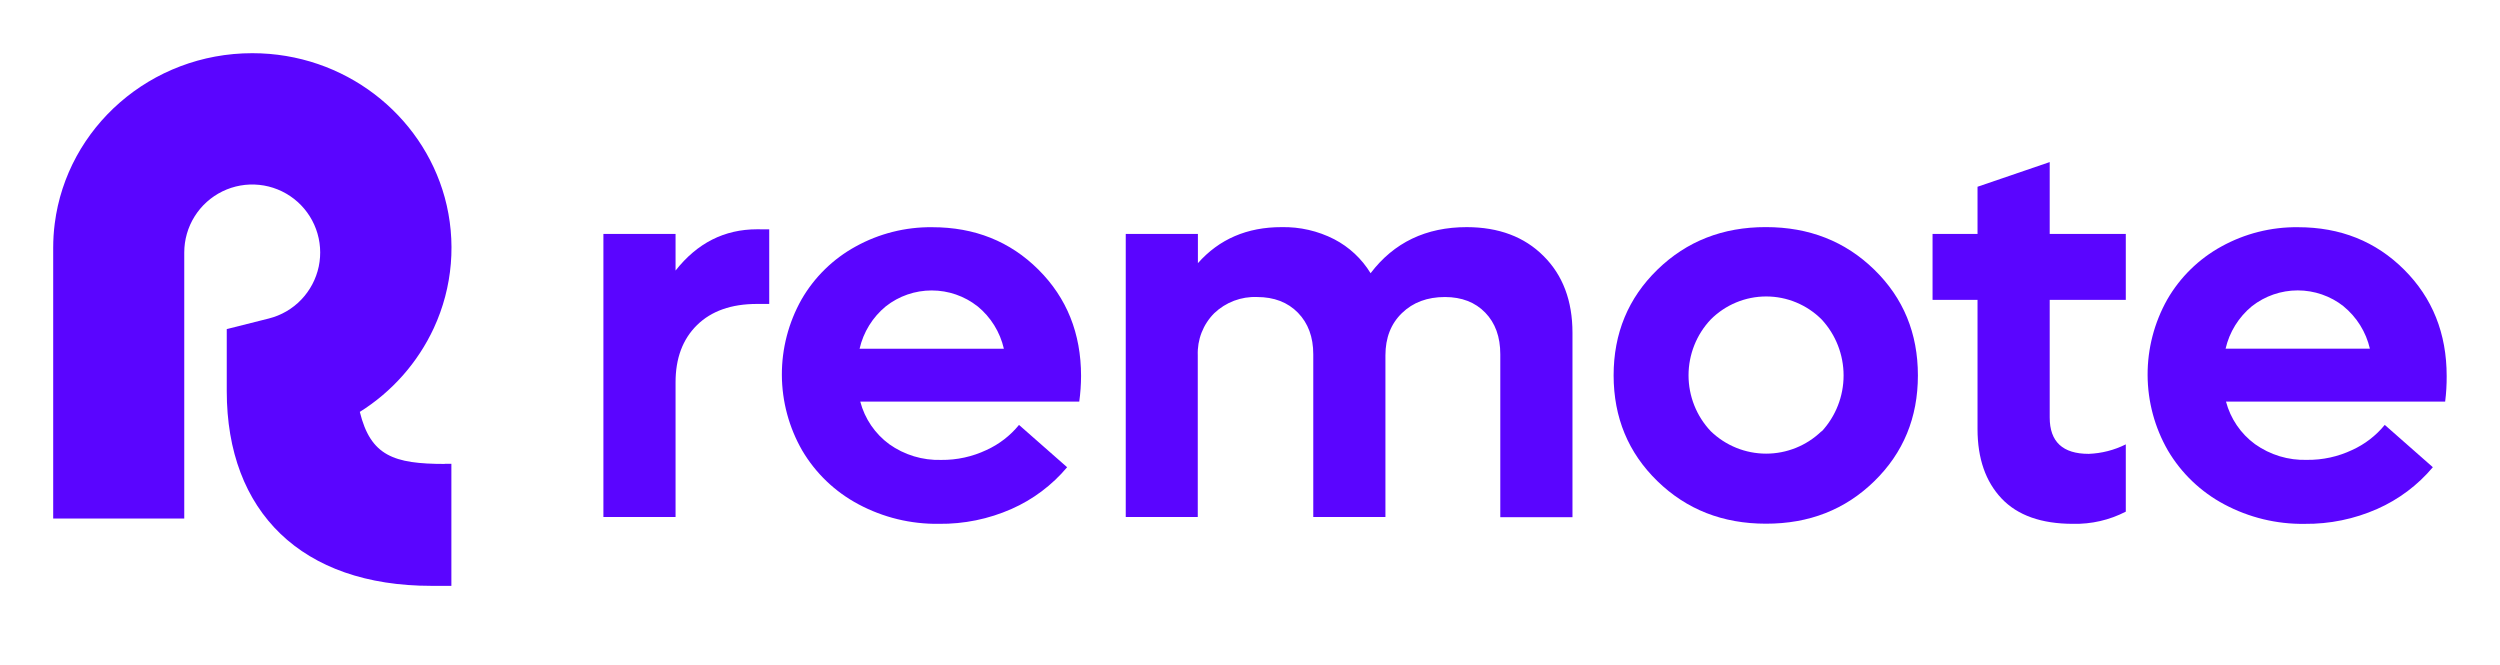 <svg xmlns="http://www.w3.org/2000/svg" width="94" height="25" viewBox="0 0 94 25" fill="none"><path d="M16.721 17.44H16.972V22.028H16.221C11.347 22.028 8.526 19.248 8.526 14.708V12.374L10.11 11.975C10.574 11.858 10.996 11.613 11.327 11.267C11.658 10.921 11.886 10.49 11.985 10.021C12.083 9.552 12.048 9.065 11.883 8.615C11.719 8.166 11.431 7.771 11.054 7.477C10.676 7.183 10.224 7 9.748 6.951C9.272 6.901 8.791 6.987 8.361 7.197C7.932 7.407 7.569 7.734 7.316 8.14C7.062 8.546 6.928 9.016 6.928 9.495V19.496H2V9.322C2 9.015 2.019 8.71 2.058 8.406C2.518 4.795 5.668 2 9.486 2C12.947 2 15.861 4.298 16.721 7.42C17.169 9.056 17.024 10.796 16.312 12.335C15.709 13.633 14.742 14.728 13.529 15.487C13.936 17.138 14.802 17.444 16.721 17.444" fill="#5A05FF"/><path d="M28.923 8.624V11.428H28.464C27.5 11.428 26.748 11.693 26.208 12.223C25.668 12.753 25.399 13.474 25.401 14.384V19.44H22.688V8.797H25.401V10.173C26.216 9.138 27.238 8.621 28.467 8.621L28.923 8.624Z" fill="#5A05FF"/><path d="M40.58 15.101H32.346C32.515 15.743 32.9 16.309 33.436 16.702C34.006 17.107 34.692 17.314 35.391 17.293C35.979 17.299 36.561 17.172 37.093 16.92C37.567 16.704 37.985 16.382 38.315 15.977L40.124 17.568C39.555 18.245 38.839 18.782 38.031 19.138C37.172 19.517 36.243 19.707 35.306 19.696C34.252 19.711 33.211 19.459 32.281 18.962C31.402 18.496 30.669 17.796 30.163 16.938C29.667 16.076 29.403 15.098 29.398 14.102C29.394 13.106 29.649 12.127 30.138 11.259C30.621 10.421 31.326 9.732 32.174 9.268C33.054 8.781 34.046 8.532 35.051 8.543C36.646 8.543 37.978 9.075 39.045 10.138C40.112 11.201 40.647 12.534 40.648 14.137C40.647 14.459 40.624 14.781 40.58 15.101ZM36.755 11.517C36.264 11.13 35.657 10.921 35.032 10.921C34.407 10.921 33.8 11.13 33.308 11.517C32.812 11.925 32.464 12.486 32.32 13.113H37.746C37.602 12.486 37.254 11.924 36.757 11.517H36.755Z" fill="#5A05FF"/><path d="M58.035 9.624C58.761 10.344 59.125 11.307 59.125 12.514V19.446H56.411V13.32C56.411 12.666 56.223 12.145 55.845 11.755C55.468 11.365 54.964 11.17 54.332 11.168C53.667 11.168 53.128 11.369 52.714 11.771C52.299 12.172 52.092 12.703 52.092 13.361V19.44H49.379V13.32C49.379 12.674 49.187 12.154 48.804 11.76C48.42 11.366 47.908 11.169 47.266 11.168C46.971 11.156 46.676 11.204 46.4 11.308C46.123 11.413 45.87 11.572 45.656 11.776C45.449 11.983 45.287 12.231 45.18 12.504C45.074 12.776 45.025 13.069 45.036 13.361V19.44H42.328V8.796H45.041V9.895C45.842 8.991 46.89 8.539 48.188 8.54C48.874 8.526 49.553 8.682 50.164 8.994C50.729 9.287 51.203 9.729 51.534 10.273C52.412 9.118 53.618 8.54 55.152 8.54C56.355 8.543 57.316 8.904 58.035 9.624Z" fill="#5A05FF"/><path d="M72.113 14.118C72.113 15.701 71.566 17.027 70.473 18.094C69.38 19.162 68.022 19.694 66.398 19.691C64.775 19.691 63.416 19.158 62.319 18.091C61.223 17.025 60.674 15.7 60.672 14.116C60.672 12.533 61.221 11.207 62.319 10.139C63.417 9.071 64.777 8.537 66.398 8.539C68.021 8.539 69.379 9.072 70.473 10.139C71.567 11.206 72.114 12.532 72.113 14.118ZM68.495 16.223C69.025 15.65 69.319 14.898 69.319 14.118C69.319 13.337 69.025 12.585 68.495 12.013C68.221 11.738 67.896 11.521 67.538 11.372C67.18 11.223 66.797 11.147 66.409 11.147C66.022 11.147 65.638 11.223 65.28 11.372C64.922 11.521 64.597 11.738 64.323 12.013C63.787 12.58 63.489 13.332 63.489 14.113C63.489 14.894 63.787 15.645 64.323 16.212C64.882 16.754 65.629 17.057 66.407 17.057C67.185 17.057 67.932 16.754 68.491 16.212L68.495 16.223Z" fill="#5A05FF"/><path d="M77.069 11.274V15.699C77.069 16.61 77.558 17.065 78.535 17.065C79.02 17.047 79.496 16.925 79.93 16.708V19.238C79.317 19.555 78.635 19.712 77.945 19.696C76.756 19.696 75.861 19.378 75.26 18.744C74.659 18.109 74.357 17.241 74.355 16.139V11.276H72.664V8.795H74.355V7.022L77.069 6.094V8.795H79.93V11.274H77.069Z" fill="#5A05FF"/><path d="M91.938 15.099H83.697C83.867 15.742 84.252 16.308 84.788 16.7C85.358 17.105 86.044 17.313 86.743 17.291C87.33 17.298 87.912 17.171 88.443 16.919C88.918 16.703 89.337 16.381 89.667 15.976L91.475 17.567C90.907 18.243 90.191 18.78 89.382 19.137C88.524 19.516 87.595 19.707 86.657 19.697C85.603 19.713 84.563 19.46 83.633 18.964C82.754 18.497 82.02 17.797 81.514 16.94C81.017 16.077 80.754 15.099 80.75 14.103C80.746 13.108 81.001 12.128 81.489 11.261C81.973 10.422 82.677 9.733 83.525 9.268C84.406 8.781 85.397 8.532 86.403 8.543C87.998 8.543 89.329 9.075 90.395 10.139C91.462 11.203 91.995 12.537 91.995 14.141C91.997 14.461 91.978 14.781 91.938 15.099ZM88.117 11.515C87.626 11.129 87.019 10.919 86.394 10.919C85.769 10.919 85.162 11.129 84.67 11.515C84.174 11.924 83.826 12.485 83.682 13.111H89.108C88.963 12.483 88.612 11.921 88.112 11.513L88.117 11.515Z" fill="#5A05FF"/></svg>